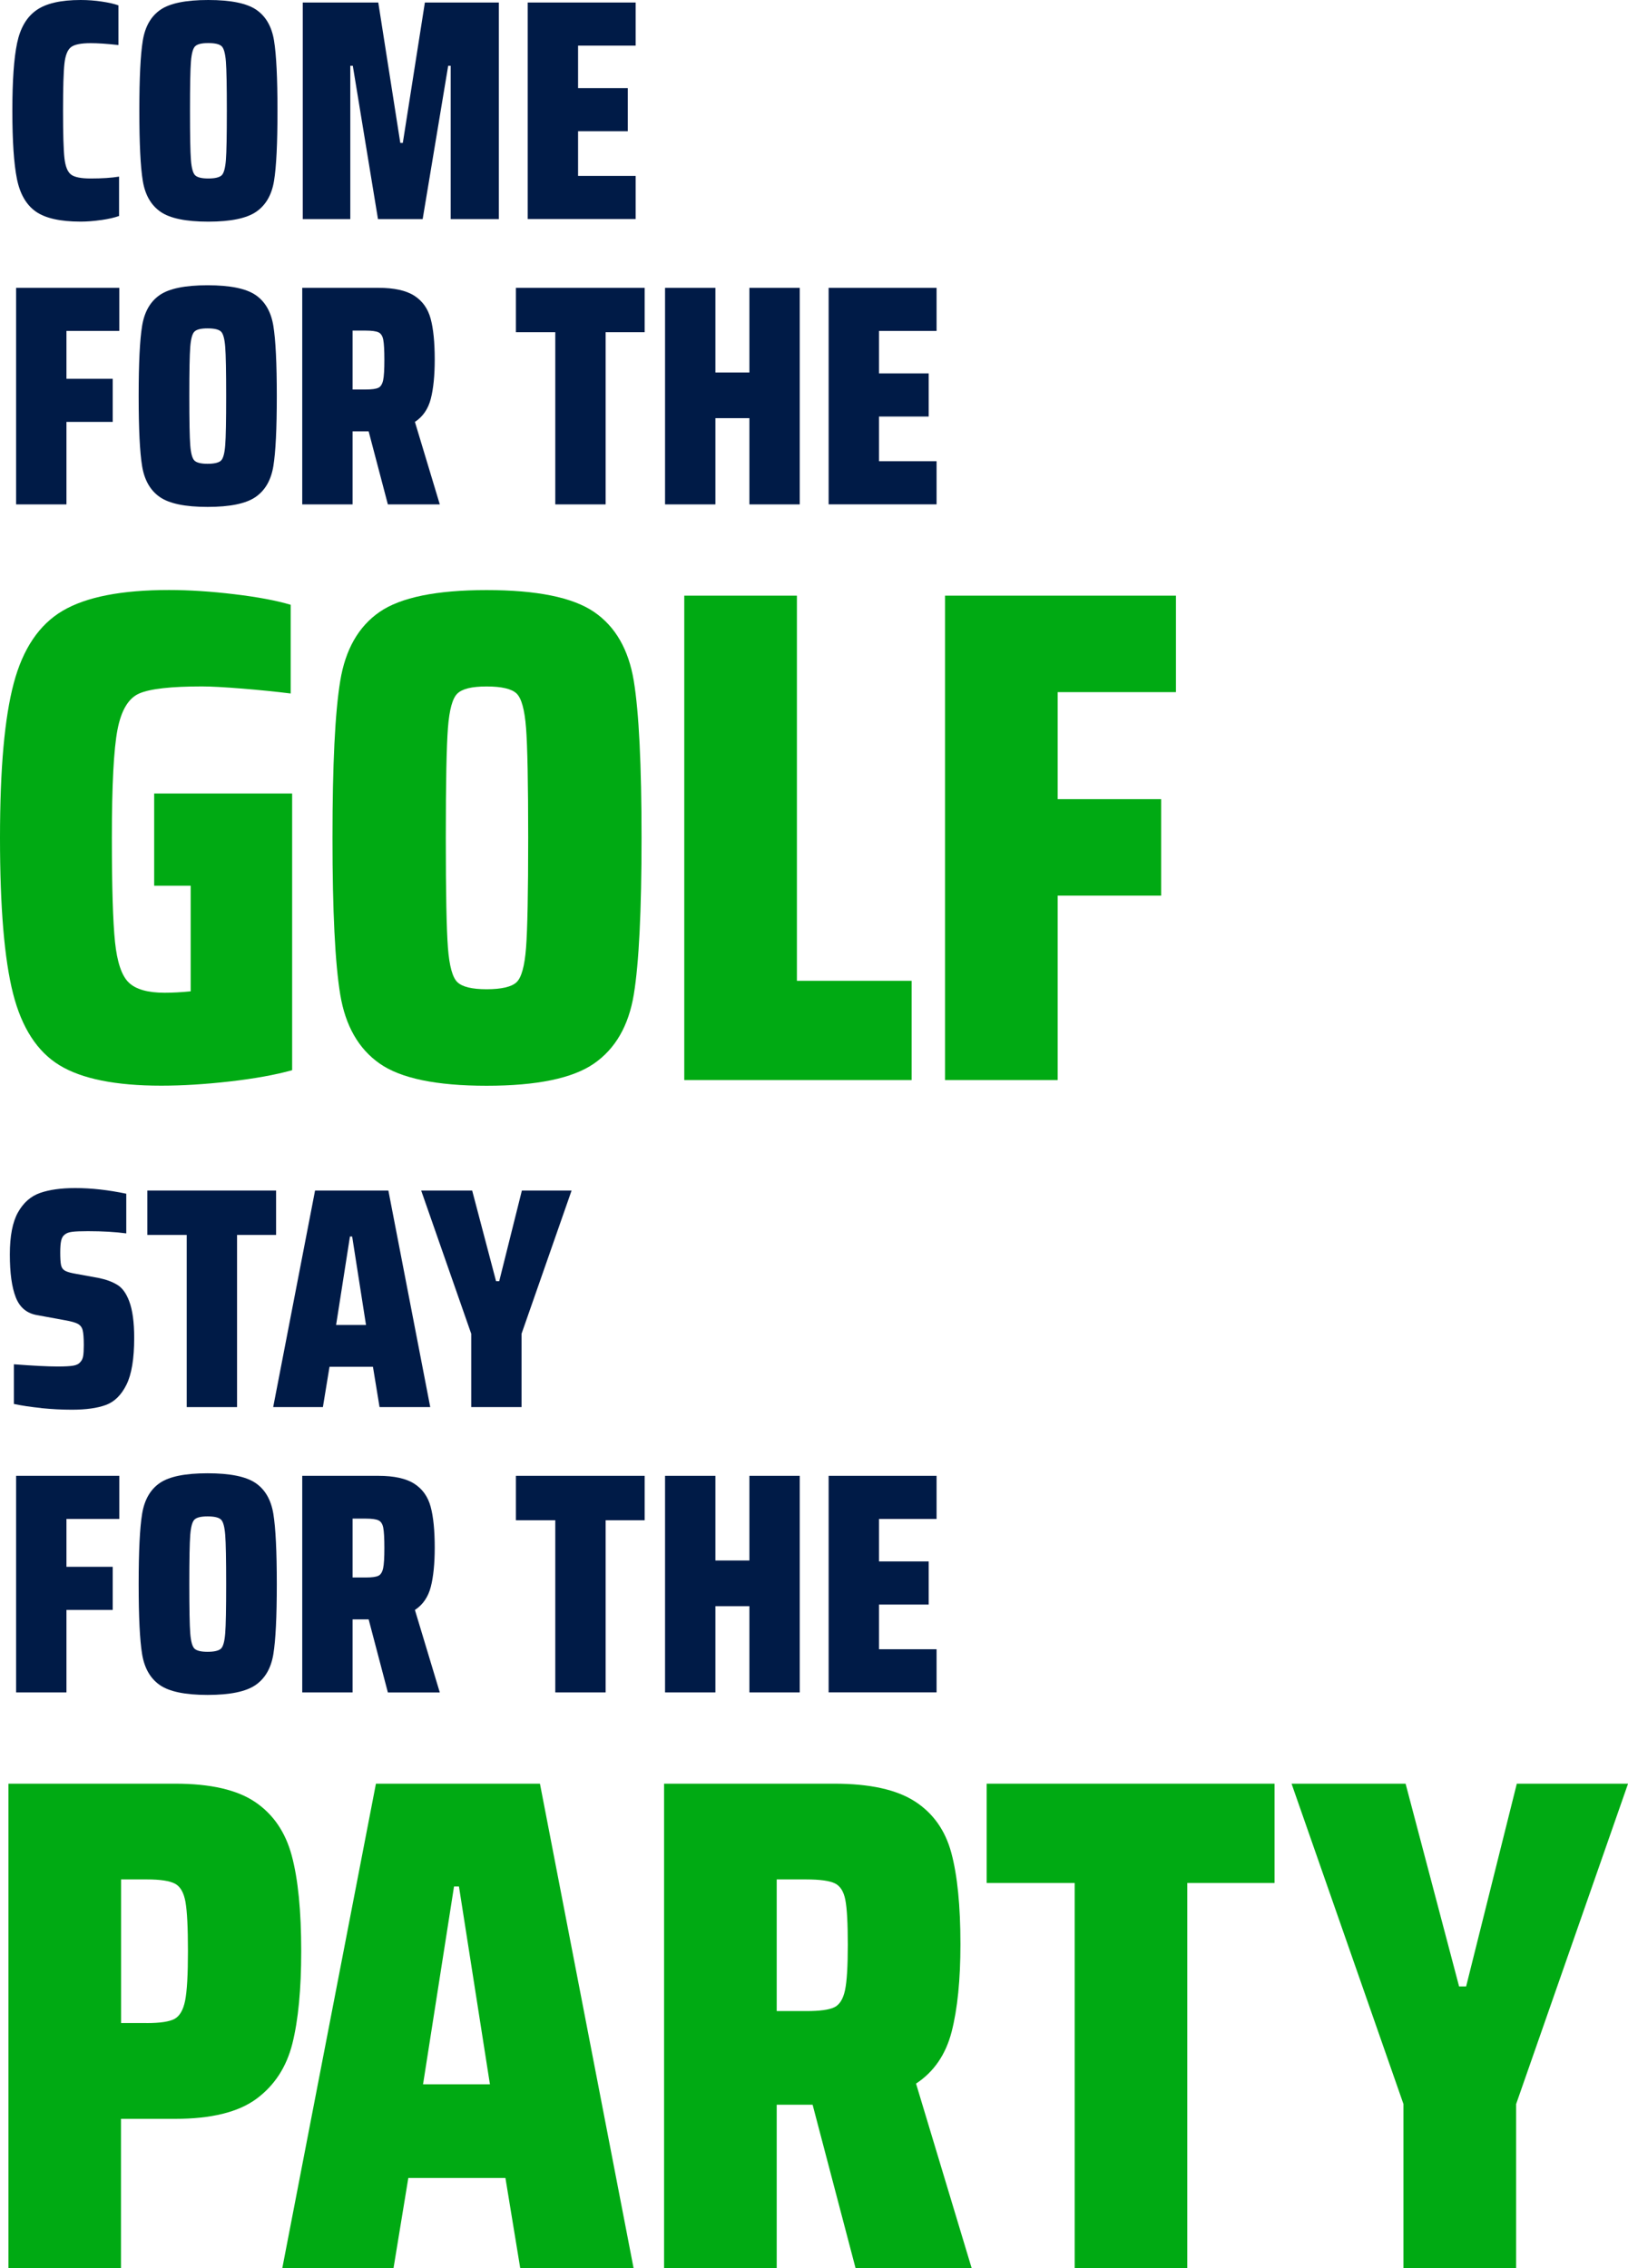 <svg xmlns="http://www.w3.org/2000/svg" id="Layer_2" viewBox="0 0 382.17 532.31"><defs><style>.cls-1{fill:#001b47;}.cls-2{fill:#00aa13;}</style></defs><g id="Layer_2-2"><path class="cls-1" d="M23.73,51.64c-1.72.25-3.32.37-4.8.37-4.78,0-8.29-.79-10.53-2.36-2.24-1.58-3.72-4.14-4.43-7.68s-1.07-8.87-1.07-15.96.37-12.34,1.11-15.88c.74-3.55,2.24-6.12,4.51-7.72C10.77.8,14.25,0,18.93,0c1.67,0,3.34.12,4.99.37,1.65.25,2.94.54,3.88.89v9.31c-2.71-.3-4.88-.44-6.5-.44-2.27,0-3.81.31-4.62.92-.81.62-1.33,1.9-1.55,3.84-.22,1.95-.33,5.65-.33,11.12s.11,9.17.33,11.12c.22,1.95.74,3.23,1.55,3.84.81.62,2.35.92,4.62.92,2.66,0,4.88-.15,6.65-.44v9.24c-1.08.39-2.49.71-4.21.96Z"></path><path class="cls-1" d="M37.66,49.69c-2.22-1.55-3.6-3.96-4.14-7.24-.54-3.28-.81-8.76-.81-16.44s.27-13.18.81-16.48c.54-3.3,1.92-5.71,4.14-7.24,2.22-1.53,5.96-2.29,11.23-2.29s9.03.76,11.27,2.29c2.24,1.53,3.63,3.94,4.17,7.24.54,3.3.81,8.79.81,16.48s-.27,13.16-.81,16.44c-.54,3.28-1.93,5.69-4.17,7.24-2.24,1.55-6,2.33-11.27,2.33s-9.01-.78-11.23-2.33ZM52.03,41.15c.52-.49.85-1.7,1-3.62.15-1.92.22-5.76.22-11.53s-.07-9.6-.22-11.53c-.15-1.92-.48-3.13-1-3.62-.52-.49-1.56-.74-3.14-.74s-2.55.25-3.07.74c-.52.49-.85,1.7-1,3.62s-.22,5.76-.22,11.53.07,9.6.22,11.53.48,3.13,1,3.62c.52.49,1.54.74,3.07.74s2.62-.25,3.14-.74Z"></path><path class="cls-1" d="M105.8,51.42V15.44h-.59l-5.99,35.98h-10.49l-5.91-35.98h-.59v35.98h-11.16V.59h17.73l5.17,32.95h.59L99.74.59h17.36v50.83h-11.3Z"></path><path class="cls-1" d="M123.88,51.42V.59h25.34v10.12h-13.52v9.97h11.67v10.12h-11.67v10.49h13.52v10.12h-25.34Z"></path><path class="cls-1" d="M3.78,118.38v-50.83h24.23v10.12h-12.41v11.23h10.86v10.12h-10.86v19.36H3.78Z"></path><path class="cls-1" d="M37.5,116.64c-2.22-1.55-3.6-3.96-4.14-7.24-.54-3.28-.81-8.76-.81-16.44s.27-13.18.81-16.48c.54-3.3,1.92-5.71,4.14-7.24,2.22-1.53,5.96-2.29,11.23-2.29s9.03.76,11.27,2.29c2.24,1.53,3.63,3.94,4.17,7.24.54,3.3.81,8.79.81,16.48s-.27,13.16-.81,16.44c-.54,3.28-1.93,5.69-4.17,7.24-2.24,1.55-6,2.33-11.27,2.33s-9.01-.78-11.23-2.33ZM51.87,108.11c.52-.49.85-1.7,1-3.62.15-1.92.22-5.76.22-11.53s-.07-9.6-.22-11.53c-.15-1.92-.48-3.13-1-3.62-.52-.49-1.56-.74-3.14-.74s-2.55.25-3.07.74c-.52.49-.85,1.7-1,3.62s-.22,5.76-.22,11.53.07,9.6.22,11.53.48,3.13,1,3.62c.52.49,1.54.74,3.07.74s2.62-.25,3.14-.74Z"></path><path class="cls-1" d="M91.05,118.38l-4.51-17.14h-3.77v17.14h-11.82v-50.83h17.88c3.69,0,6.5.62,8.42,1.85,1.92,1.23,3.2,3.03,3.84,5.39.64,2.36.96,5.57.96,9.6,0,3.74-.31,6.81-.92,9.2-.62,2.39-1.86,4.2-3.73,5.43l5.84,19.36h-12.19ZM88.83,91.01c.54-.27.91-.86,1.11-1.77.2-.91.29-2.5.29-4.77s-.09-3.84-.26-4.73c-.17-.89-.54-1.46-1.11-1.74-.57-.27-1.56-.41-2.99-.41h-3.1v13.82h3.1c1.43,0,2.41-.13,2.96-.41Z"></path><path class="cls-1" d="M130.35,118.38v-40.41h-9.24v-10.42h30.22v10.42h-9.16v40.41h-11.82Z"></path><path class="cls-1" d="M175.92,118.38v-20.24h-7.98v20.24h-11.82v-50.83h11.82v19.87h7.98v-19.87h11.82v50.83h-11.82Z"></path><path class="cls-1" d="M194.52,118.38v-50.83h25.34v10.12h-13.52v9.97h11.67v10.12h-11.67v10.49h13.52v10.12h-25.34Z"></path><path class="cls-2" d="M36.19,207.88v-21.65h32.39v64.94c-3.97,1.1-8.84,1.98-14.62,2.64-5.78.66-11.15.99-16.11.99-10.69,0-18.65-1.6-23.88-4.79-5.23-3.19-8.87-8.81-10.91-16.85-2.04-8.04-3.06-20.21-3.06-36.52s1.07-28.17,3.22-36.27c2.15-8.1,5.97-13.77,11.48-17.02,5.51-3.25,13.82-4.88,24.95-4.88,4.74,0,9.86.33,15.37.99,5.51.66,9.91,1.49,13.22,2.48v20.82c-3.53-.44-7.35-.83-11.49-1.16-4.13-.33-7.24-.5-9.34-.5-7.27,0-12.17.55-14.71,1.65-2.54,1.1-4.24,3.94-5.12,8.51-.88,4.57-1.32,13.03-1.32,25.37,0,11.57.25,19.72.74,24.46.5,4.74,1.57,7.91,3.22,9.5,1.65,1.6,4.46,2.4,8.43,2.4,1.87,0,3.91-.11,6.11-.33v-24.79h-8.59Z"></path><path class="cls-2" d="M89.12,249.61c-4.96-3.47-8.04-8.87-9.25-16.19-1.21-7.33-1.82-19.58-1.82-36.77s.6-29.47,1.82-36.85c1.21-7.38,4.3-12.78,9.25-16.19,4.96-3.41,13.33-5.12,25.12-5.12s20.19,1.71,25.2,5.12c5.01,3.42,8.12,8.81,9.34,16.19,1.21,7.38,1.82,19.66,1.82,36.85s-.61,29.44-1.82,36.77c-1.21,7.33-4.33,12.72-9.34,16.19-5.01,3.47-13.41,5.21-25.2,5.21s-20.16-1.73-25.12-5.21ZM121.26,230.52c1.16-1.1,1.9-3.8,2.23-8.1.33-4.3.5-12.89.5-25.78s-.17-21.48-.5-25.78c-.33-4.3-1.07-6.99-2.23-8.1-1.16-1.1-3.5-1.65-7.02-1.65s-5.7.55-6.86,1.65c-1.16,1.1-1.9,3.8-2.23,8.1-.33,4.3-.5,12.89-.5,25.78s.17,21.48.5,25.78c.33,4.3,1.07,7,2.23,8.1,1.16,1.1,3.44,1.65,6.86,1.65s5.87-.55,7.02-1.65Z"></path><path class="cls-2" d="M160.63,253.49v-113.69h26.44v90.39h26.93v23.3h-53.37Z"></path><path class="cls-2" d="M221.85,253.49v-113.69h54.2v22.64h-27.76v25.12h24.29v22.64h-24.29v43.29h-26.44Z"></path><path class="cls-1" d="M9.69,330.46c-2.46-.25-4.61-.57-6.43-.96v-9.31c4.48.34,7.91.52,10.27.52,1.62,0,2.83-.06,3.62-.19.79-.12,1.35-.41,1.7-.85.34-.34.57-.81.67-1.4.1-.59.15-1.45.15-2.59,0-1.63-.09-2.78-.26-3.47-.17-.69-.55-1.19-1.14-1.51-.59-.32-1.6-.6-3.03-.85l-6.43-1.18c-2.46-.39-4.16-1.78-5.1-4.17-.94-2.39-1.4-5.75-1.4-10.08s.64-7.63,1.92-9.9c1.28-2.27,3-3.78,5.17-4.54,2.17-.76,4.92-1.15,8.27-1.15,3.74,0,7.73.44,11.97,1.33v9.31c-2.51-.34-5.52-.52-9.01-.52-1.68,0-2.91.05-3.69.15-.79.1-1.38.32-1.77.67-.39.3-.67.76-.81,1.4-.15.64-.22,1.58-.22,2.81,0,1.33.06,2.29.18,2.88.12.59.39,1.02.81,1.29.42.27,1.12.51,2.11.7l6.06,1.11c1.67.35,3.09.88,4.25,1.59,1.16.71,2.08,1.98,2.77,3.81.79,2.07,1.18,4.95,1.18,8.64,0,4.88-.6,8.53-1.81,10.97-1.21,2.44-2.82,4.03-4.84,4.77-2.02.74-4.68,1.11-7.98,1.11-2.32,0-4.7-.12-7.17-.37Z"></path><path class="cls-1" d="M43.83,330.24v-40.41h-9.24v-10.42h30.22v10.42h-9.16v40.41h-11.82Z"></path><path class="cls-1" d="M89.1,330.24l-1.55-9.46h-10.2l-1.55,9.46h-11.67l9.83-50.83h17.21l9.83,50.83h-11.9ZM82.67,290.2h-.52l-3.25,20.76h7.02l-3.25-20.76Z"></path><path class="cls-1" d="M110.62,330.24v-17.21l-11.75-33.62h11.97l5.61,21.28h.74l5.32-21.28h11.67l-11.75,33.62v17.21h-11.82Z"></path><path class="cls-1" d="M3.78,397.2v-50.83h24.23v10.12h-12.41v11.23h10.86v10.12h-10.86v19.36H3.78Z"></path><path class="cls-1" d="M37.5,395.46c-2.22-1.55-3.6-3.96-4.14-7.24-.54-3.28-.81-8.75-.81-16.44s.27-13.18.81-16.48c.54-3.3,1.92-5.71,4.14-7.24,2.22-1.53,5.96-2.29,11.23-2.29s9.03.76,11.27,2.29c2.24,1.53,3.63,3.94,4.17,7.24.54,3.3.81,8.79.81,16.48s-.27,13.16-.81,16.44c-.54,3.28-1.93,5.69-4.17,7.24-2.24,1.55-6,2.33-11.27,2.33s-9.01-.78-11.23-2.33ZM51.87,386.93c.52-.49.85-1.7,1-3.62.15-1.92.22-5.76.22-11.53s-.07-9.61-.22-11.53c-.15-1.92-.48-3.13-1-3.62-.52-.49-1.56-.74-3.14-.74s-2.55.25-3.07.74c-.52.49-.85,1.7-1,3.62s-.22,5.76-.22,11.53.07,9.6.22,11.53.48,3.13,1,3.62c.52.49,1.54.74,3.07.74s2.62-.25,3.14-.74Z"></path><path class="cls-1" d="M91.05,397.2l-4.51-17.14h-3.77v17.14h-11.82v-50.83h17.88c3.69,0,6.5.62,8.42,1.85,1.92,1.23,3.2,3.03,3.84,5.39.64,2.36.96,5.57.96,9.61,0,3.74-.31,6.81-.92,9.2-.62,2.39-1.86,4.2-3.73,5.43l5.84,19.36h-12.19ZM88.83,369.83c.54-.27.91-.86,1.11-1.77.2-.91.29-2.5.29-4.77s-.09-3.84-.26-4.73c-.17-.89-.54-1.46-1.11-1.74-.57-.27-1.56-.41-2.99-.41h-3.1v13.82h3.1c1.43,0,2.41-.13,2.96-.41Z"></path><path class="cls-1" d="M130.35,397.2v-40.41h-9.24v-10.42h30.22v10.42h-9.16v40.41h-11.82Z"></path><path class="cls-1" d="M175.92,397.2v-20.24h-7.98v20.24h-11.82v-50.83h11.82v19.87h7.98v-19.87h11.82v50.83h-11.82Z"></path><path class="cls-1" d="M194.52,397.2v-50.83h25.34v10.12h-13.52v9.97h11.67v10.12h-11.67v10.49h13.52v10.12h-25.34Z"></path><path class="cls-2" d="M1.98,418.62h39.16c8.26,0,14.51,1.43,18.75,4.3,4.24,2.87,7.11,7.05,8.59,12.56,1.49,5.51,2.23,13,2.23,22.47,0,8.92-.69,16.14-2.07,21.65-1.38,5.51-4.19,9.83-8.43,12.97-4.24,3.14-10.6,4.71-19.09,4.71h-12.72v35.03H1.98v-113.69ZM34.37,474.81c3.19,0,5.4-.33,6.61-.99,1.21-.66,2.04-2.09,2.48-4.3.44-2.2.66-6.06.66-11.57s-.19-9.36-.58-11.57c-.39-2.2-1.21-3.64-2.48-4.3-1.27-.66-3.44-.99-6.53-.99h-6.11v33.71h5.95Z"></path><path class="cls-2" d="M122.12,532.31l-3.47-21.15h-22.8l-3.47,21.15h-26.11l21.98-113.69h38.5l21.98,113.69h-26.6ZM107.74,442.75h-1.16l-7.27,46.43h15.7l-7.27-46.43Z"></path><path class="cls-2" d="M200.84,532.31l-10.08-38.34h-8.43v38.34h-26.44v-113.69h39.99c8.26,0,14.54,1.38,18.84,4.13,4.3,2.76,7.16,6.78,8.59,12.06,1.43,5.29,2.15,12.45,2.15,21.48,0,8.37-.69,15.23-2.07,20.57-1.38,5.34-4.16,9.39-8.35,12.15l13.05,43.29h-27.27ZM195.88,471.09c1.21-.6,2.04-1.93,2.48-3.97.44-2.04.66-5.59.66-10.66s-.19-8.59-.58-10.58c-.39-1.98-1.21-3.28-2.48-3.88-1.27-.6-3.5-.91-6.69-.91h-6.94v30.9h6.94c3.19,0,5.4-.3,6.61-.91Z"></path><path class="cls-2" d="M252.28,532.31v-90.39h-20.66v-23.3h67.58v23.3h-20.49v90.39h-26.44Z"></path><path class="cls-2" d="M329.46,532.31v-38.5l-26.27-75.19h26.77l12.56,47.59h1.65l11.9-47.59h26.11l-26.27,75.19v38.5h-26.44Z"></path></g></svg>